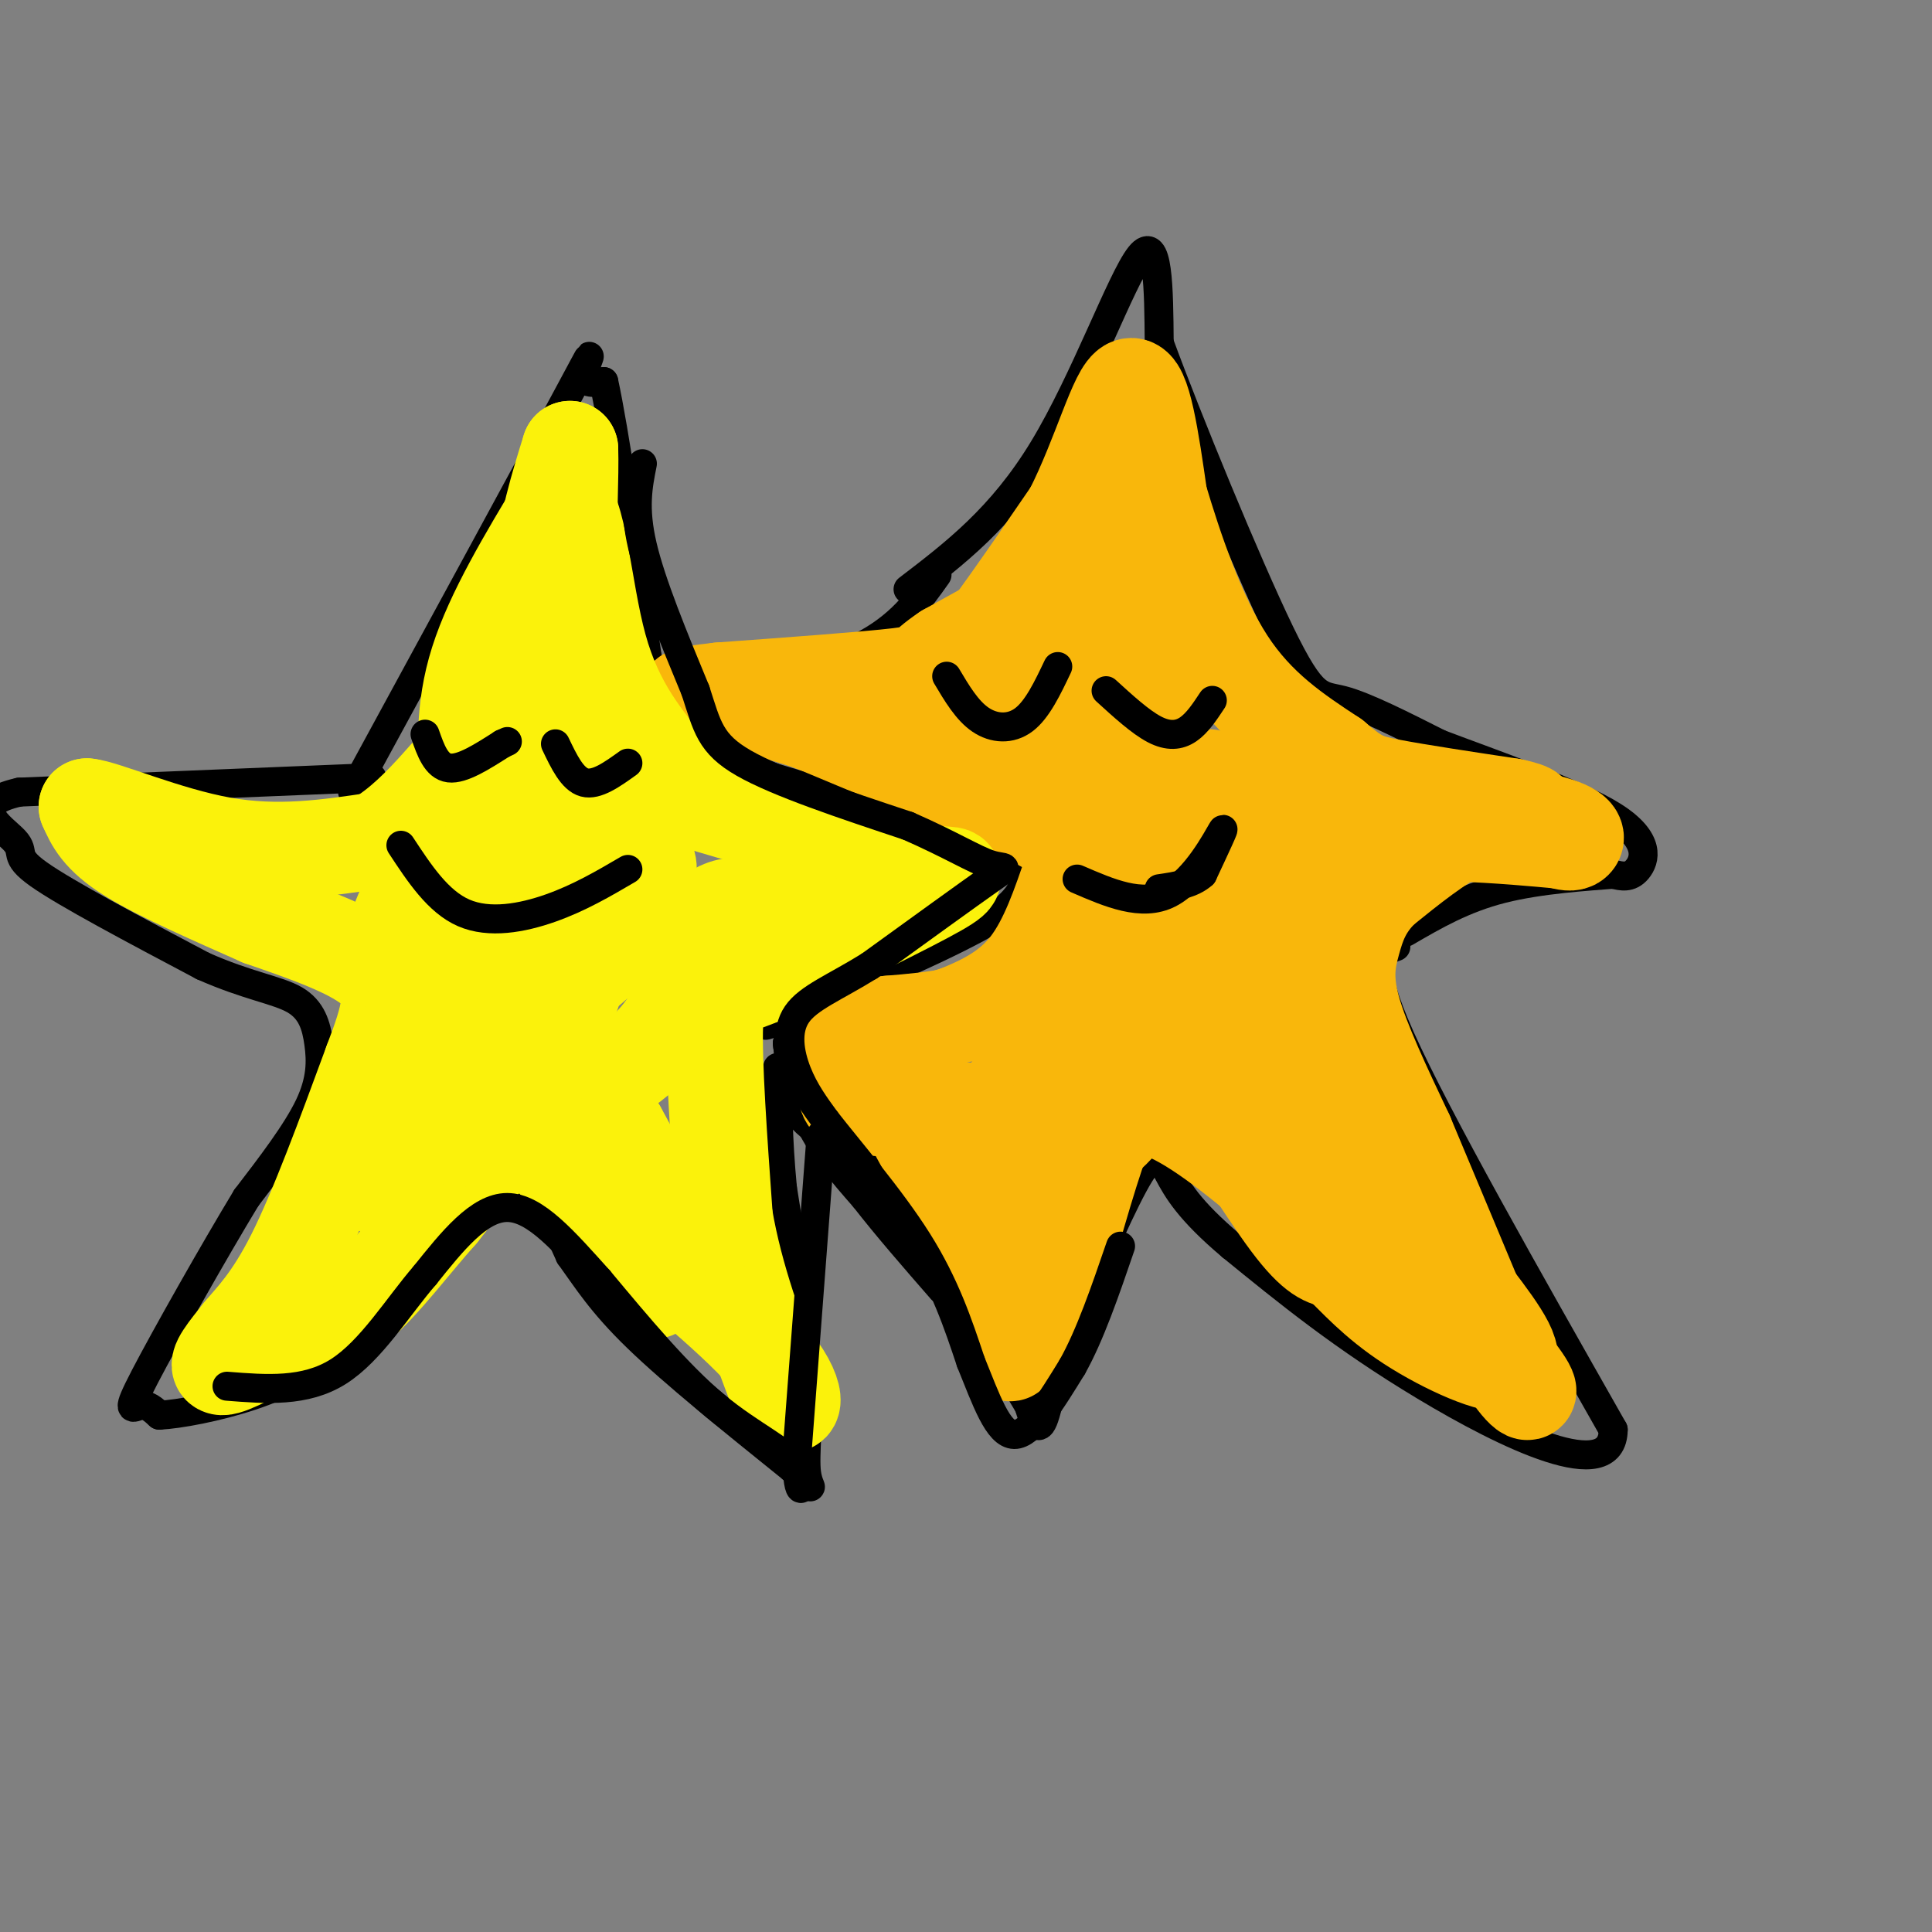 <svg viewBox='0 0 400 400' version='1.1' xmlns='http://www.w3.org/2000/svg' xmlns:xlink='http://www.w3.org/1999/xlink'><rect x="0" y="0" width="400" height="400" fill="#808080" stroke="none"/><g fill='none' stroke='rgb(0,0,0)' stroke-width='6' stroke-linecap='round' stroke-linejoin='round'><path d='M73,164c18.222,-33.489 36.444,-66.978 44,-81c7.556,-14.022 4.444,-8.578 4,-6c-0.444,2.578 1.778,2.289 4,2'/><path d='M125,79c2.167,9.833 5.583,33.417 9,57'/><path d='M134,136c2.911,13.000 5.689,17.000 15,21c9.311,4.000 25.156,8.000 41,12'/><path d='M190,169c10.333,3.833 15.667,7.417 21,11'/><path d='M211,180c2.667,3.500 -1.167,6.750 -5,10'/><path d='M206,190c-8.000,5.000 -25.500,12.500 -43,20'/><path d='M163,210c-7.333,3.500 -4.167,2.250 -1,1'/><path d='M77,161c0.000,0.000 -73.000,3.000 -73,3'/><path d='M4,164c-11.417,2.536 -3.458,7.375 -1,10c2.458,2.625 -0.583,3.036 5,7c5.583,3.964 19.792,11.482 34,19'/><path d='M42,200c9.270,4.126 15.443,4.941 19,7c3.557,2.059 4.496,5.362 5,9c0.504,3.638 0.573,7.611 -2,13c-2.573,5.389 -7.786,12.195 -13,19'/><path d='M51,248c-6.655,10.976 -16.792,28.917 -21,37c-4.208,8.083 -2.488,6.310 -1,6c1.488,-0.310 2.744,0.845 4,2'/><path d='M33,293c4.000,-0.190 12.000,-1.667 19,-4c7.000,-2.333 13.000,-5.524 19,-10c6.000,-4.476 12.000,-10.238 18,-16'/><path d='M89,263c6.044,-7.156 12.156,-17.044 17,-18c4.844,-0.956 8.422,7.022 12,15'/><path d='M118,260c3.556,4.911 6.444,9.689 14,17c7.556,7.311 19.778,17.156 32,27'/><path d='M164,304c5.571,5.202 3.500,4.708 3,1c-0.500,-3.708 0.571,-10.631 0,-21c-0.571,-10.369 -2.786,-24.185 -5,-38'/><path d='M162,246c-1.000,-10.500 -1.000,-17.750 -1,-25'/><path d='M188,122c9.689,-7.400 19.378,-14.800 28,-29c8.622,-14.200 16.178,-35.200 20,-40c3.822,-4.800 3.911,6.600 4,18'/><path d='M240,71c5.738,15.631 18.083,45.708 25,60c6.917,14.292 8.405,12.798 13,14c4.595,1.202 12.298,5.101 20,9'/><path d='M298,154c10.881,4.143 28.083,10.000 36,15c7.917,5.000 6.548,9.143 5,11c-1.548,1.857 -3.274,1.429 -5,1'/><path d='M334,181c-5.000,0.422 -15.000,0.978 -23,3c-8.000,2.022 -14.000,5.511 -20,9'/><path d='M194,119c-3.833,5.417 -7.667,10.833 -16,15c-8.333,4.167 -21.167,7.083 -34,10'/><path d='M144,144c-6.000,1.833 -4.000,1.417 -2,1'/><path d='M289,196c-3.250,1.167 -6.500,2.333 1,19c7.500,16.667 25.750,48.833 44,81'/><path d='M334,296c-0.044,11.889 -22.156,1.111 -39,-9c-16.844,-10.111 -28.422,-19.556 -40,-29'/><path d='M255,258c-8.940,-7.524 -11.292,-11.833 -13,-15c-1.708,-3.167 -2.774,-5.190 -6,0c-3.226,5.190 -8.613,17.595 -14,30'/><path d='M222,273c-3.378,9.467 -4.822,18.133 -6,21c-1.178,2.867 -2.089,-0.067 -3,-3'/><path d='M213,291c-5.222,-8.644 -16.778,-28.756 -25,-40c-8.222,-11.244 -13.111,-13.622 -18,-16'/><path d='M170,235c-3.822,-3.244 -4.378,-3.356 -5,-6c-0.622,-2.644 -1.311,-7.822 -2,-13'/><path d='M163,216c0.044,0.556 1.156,8.444 4,15c2.844,6.556 7.422,11.778 12,17'/><path d='M179,248c4.667,6.000 10.333,12.500 16,19'/></g>
<g fill='none' stroke='rgb(249,183,11)' stroke-width='20' stroke-linecap='round' stroke-linejoin='round'><path d='M168,149c7.200,-1.622 14.400,-3.244 19,-4c4.600,-0.756 6.600,-0.644 12,-7c5.400,-6.356 14.200,-19.178 23,-32'/><path d='M222,106c5.978,-11.778 9.422,-25.222 12,-26c2.578,-0.778 4.289,11.111 6,23'/><path d='M240,103c3.067,10.244 7.733,24.356 14,34c6.267,9.644 14.133,14.822 22,20'/><path d='M276,157c4.978,4.267 6.422,4.933 12,6c5.578,1.067 15.289,2.533 25,4'/><path d='M313,167c4.833,1.036 4.417,1.625 2,2c-2.417,0.375 -6.833,0.536 -12,3c-5.167,2.464 -11.083,7.232 -17,12'/><path d='M286,184c-3.857,3.821 -5.000,7.375 -6,11c-1.000,3.625 -1.857,7.321 0,14c1.857,6.679 6.429,16.339 11,26'/><path d='M291,235c4.833,11.500 11.417,27.250 18,43'/><path d='M309,278c5.024,9.536 8.583,11.875 7,9c-1.583,-2.875 -8.310,-10.964 -15,-17c-6.690,-6.036 -13.345,-10.018 -20,-14'/><path d='M281,256c-11.440,-7.976 -30.042,-20.917 -39,-26c-8.958,-5.083 -8.274,-2.310 -9,0c-0.726,2.310 -2.863,4.155 -5,6'/><path d='M228,236c-2.667,7.167 -6.833,22.083 -11,37'/><path d='M217,273c-7.000,-1.500 -19.000,-23.750 -31,-46'/><path d='M186,227c-6.956,-9.333 -8.844,-9.667 -6,-11c2.844,-1.333 10.422,-3.667 18,-6'/><path d='M198,210c5.733,-2.267 11.067,-4.933 15,-10c3.933,-5.067 6.467,-12.533 9,-20'/><path d='M222,180c1.356,-4.711 0.244,-6.489 -9,-11c-9.244,-4.511 -26.622,-11.756 -44,-19'/><path d='M169,150c-9.524,-3.500 -11.333,-2.750 -2,-2c9.333,0.750 29.810,1.500 39,1c9.190,-0.500 7.095,-2.250 5,-4'/><path d='M211,145c1.912,4.922 4.193,19.226 8,27c3.807,7.774 9.140,9.016 13,3c3.860,-6.016 6.246,-19.290 5,-28c-1.246,-8.710 -6.123,-12.855 -11,-17'/><path d='M226,130c-11.405,0.798 -34.417,11.292 -46,15c-11.583,3.708 -11.738,0.631 -10,0c1.738,-0.631 5.369,1.185 9,3'/><path d='M179,148c5.832,0.854 15.913,1.489 25,1c9.087,-0.489 17.180,-2.104 22,6c4.820,8.104 6.366,25.926 5,35c-1.366,9.074 -5.645,9.401 -8,13c-2.355,3.599 -2.788,10.469 -2,14c0.788,3.531 2.797,3.723 6,3c3.203,-0.723 7.602,-2.362 12,-4'/><path d='M239,216c5.485,-5.161 13.198,-16.064 17,-23c3.802,-6.936 3.692,-9.906 1,-16c-2.692,-6.094 -7.967,-15.313 -7,-16c0.967,-0.688 8.177,7.156 12,11c3.823,3.844 4.260,3.689 5,12c0.740,8.311 1.783,25.089 1,32c-0.783,6.911 -3.391,3.956 -6,1'/><path d='M262,217c-8.412,-3.433 -26.442,-12.517 -37,-7c-10.558,5.517 -13.644,25.633 -11,28c2.644,2.367 11.020,-13.017 16,-19c4.980,-5.983 6.566,-2.567 9,0c2.434,2.567 5.717,4.283 9,6'/><path d='M248,225c5.178,6.800 13.622,20.800 19,28c5.378,7.200 7.689,7.600 10,8'/><path d='M277,261c3.643,3.512 7.750,8.292 15,13c7.250,4.708 17.643,9.345 20,8c2.357,-1.345 -3.321,-8.673 -9,-16'/><path d='M303,266c-9.974,-13.240 -30.410,-38.341 -40,-52c-9.590,-13.659 -8.335,-15.875 -8,-20c0.335,-4.125 -0.250,-10.157 0,-13c0.250,-2.843 1.337,-2.496 5,-5c3.663,-2.504 9.904,-7.858 15,-10c5.096,-2.142 9.048,-1.071 13,0'/><path d='M288,166c8.571,0.667 23.500,2.333 31,4c7.500,1.667 7.571,3.333 7,4c-0.571,0.667 -1.786,0.333 -3,0'/><path d='M323,174c-9.561,-0.874 -31.965,-3.059 -45,0c-13.035,3.059 -16.702,11.362 -22,8c-5.298,-3.362 -12.228,-18.389 -16,-30c-3.772,-11.611 -4.386,-19.805 -5,-28'/><path d='M235,124c-1.095,-5.988 -1.333,-6.958 -1,-8c0.333,-1.042 1.238,-2.155 -5,1c-6.238,3.155 -19.619,10.577 -33,18'/><path d='M196,135c-5.711,3.778 -3.489,4.222 -10,5c-6.511,0.778 -21.756,1.889 -37,3'/><path d='M149,143c-8.474,0.920 -11.158,1.721 4,3c15.158,1.279 48.158,3.037 63,5c14.842,1.963 11.526,4.132 11,8c-0.526,3.868 1.737,9.434 4,15'/><path d='M231,174c0.917,3.417 1.208,4.458 -2,10c-3.208,5.542 -9.917,15.583 -18,21c-8.083,5.417 -17.542,6.208 -27,7'/><path d='M184,212c-6.509,2.365 -9.281,4.778 -10,7c-0.719,2.222 0.614,4.252 1,6c0.386,1.748 -0.175,3.214 4,4c4.175,0.786 13.088,0.893 22,1'/><path d='M201,230c5.107,-0.105 6.874,-0.868 13,-12c6.126,-11.132 16.611,-32.633 22,-41c5.389,-8.367 5.682,-3.599 6,2c0.318,5.599 0.662,12.028 0,16c-0.662,3.972 -2.331,5.486 -4,7'/><path d='M238,202c-6.444,7.933 -20.556,24.267 -27,36c-6.444,11.733 -5.222,18.867 -4,26'/><path d='M207,264c-0.178,8.000 1.378,15.000 2,16c0.622,1.000 0.311,-4.000 0,-9'/><path d='M209,271c-0.740,-7.195 -2.590,-20.681 0,-29c2.590,-8.319 9.620,-11.470 16,-13c6.380,-1.530 12.108,-1.437 20,3c7.892,4.437 17.946,13.219 28,22'/><path d='M273,254c9.500,7.833 19.250,16.417 29,25'/></g>
<g fill='none' stroke='rgb(251,242,11)' stroke-width='20' stroke-linecap='round' stroke-linejoin='round'><path d='M97,164c-0.583,-8.500 -1.167,-17.000 2,-27c3.167,-10.000 10.083,-21.500 17,-33'/><path d='M116,104c3.756,0.378 4.644,17.822 8,30c3.356,12.178 9.178,19.089 15,26'/><path d='M139,160c2.822,5.156 2.378,5.044 9,7c6.622,1.956 20.311,5.978 34,10'/><path d='M182,177c7.548,2.488 9.417,3.708 12,4c2.583,0.292 5.881,-0.345 0,3c-5.881,3.345 -20.940,10.673 -36,18'/><path d='M158,202c-7.911,3.244 -9.689,2.356 -10,10c-0.311,7.644 0.844,23.822 2,40'/><path d='M150,252c2.167,12.667 6.583,24.333 11,36'/><path d='M161,288c3.089,5.689 5.311,1.911 -1,-6c-6.311,-7.911 -21.156,-19.956 -36,-32'/><path d='M124,250c-8.667,-8.756 -12.333,-14.644 -17,-14c-4.667,0.644 -10.333,7.822 -16,15'/><path d='M91,251c-5.600,6.244 -11.600,14.356 -17,19c-5.400,4.644 -10.200,5.822 -15,7'/><path d='M59,277c-5.400,2.733 -11.400,6.067 -13,6c-1.600,-0.067 1.200,-3.533 4,-7'/><path d='M50,276c2.356,-2.867 6.244,-6.533 11,-16c4.756,-9.467 10.378,-24.733 16,-40'/><path d='M77,220c3.778,-9.956 5.222,-14.844 1,-19c-4.222,-4.156 -14.111,-7.578 -24,-11'/><path d='M54,190c-9.333,-4.156 -20.667,-9.044 -27,-13c-6.333,-3.956 -7.667,-6.978 -9,-10'/><path d='M18,167c3.400,0.267 16.400,5.933 28,8c11.600,2.067 21.800,0.533 32,-1'/><path d='M78,174c9.783,-5.571 18.241,-18.998 18,-16c-0.241,2.998 -9.180,22.423 -13,32c-3.820,9.577 -2.520,9.308 0,11c2.520,1.692 6.260,5.346 10,9'/><path d='M93,210c3.223,2.125 6.280,2.939 10,3c3.720,0.061 8.103,-0.631 11,-2c2.897,-1.369 4.307,-3.414 6,-11c1.693,-7.586 3.670,-20.714 0,-25c-3.670,-4.286 -12.986,0.270 -19,3c-6.014,2.730 -8.725,3.635 -10,10c-1.275,6.365 -1.115,18.191 2,23c3.115,4.809 9.185,2.603 13,2c3.815,-0.603 5.376,0.399 8,-3c2.624,-3.399 6.312,-11.200 10,-19'/><path d='M124,191c1.815,-5.848 1.352,-10.970 -1,-15c-2.352,-4.030 -6.595,-6.970 -9,-9c-2.405,-2.030 -2.973,-3.152 -3,-11c-0.027,-7.848 0.486,-22.424 1,-37'/><path d='M112,119c1.167,-10.500 3.583,-18.250 6,-26'/><path d='M118,93c0.329,9.506 -1.850,46.270 0,64c1.850,17.730 7.729,16.427 12,18c4.271,1.573 6.935,6.021 0,11c-6.935,4.979 -23.467,10.490 -40,16'/><path d='M90,202c-6.952,5.753 -4.333,12.134 -3,16c1.333,3.866 1.379,5.215 6,7c4.621,1.785 13.816,4.004 23,2c9.184,-2.004 18.357,-8.232 23,-16c4.643,-7.768 4.755,-17.077 8,-21c3.245,-3.923 9.622,-2.462 16,-1'/><path d='M163,189c-2.679,0.083 -17.375,0.792 -24,1c-6.625,0.208 -5.179,-0.083 -12,6c-6.821,6.083 -21.911,18.542 -37,31'/><path d='M90,227c-6.456,5.156 -4.094,2.544 -5,5c-0.906,2.456 -5.078,9.978 -1,9c4.078,-0.978 16.406,-10.456 24,-14c7.594,-3.544 10.456,-1.156 13,1c2.544,2.156 4.772,4.078 7,6'/><path d='M128,234c4.822,8.489 13.378,26.711 14,30c0.622,3.289 -6.689,-8.356 -14,-20'/><path d='M128,244c-0.933,1.733 3.733,16.067 6,21c2.267,4.933 2.133,0.467 2,-4'/><path d='M102,224c0.000,0.000 -26.000,21.000 -26,21'/></g>
<g fill='none' stroke='rgb(0,0,0)' stroke-width='6' stroke-linecap='round' stroke-linejoin='round'><path d='M196,140c2.111,3.556 4.222,7.111 7,9c2.778,1.889 6.222,2.111 9,0c2.778,-2.111 4.889,-6.556 7,-11'/><path d='M229,143c3.556,3.244 7.111,6.489 10,8c2.889,1.511 5.111,1.289 7,0c1.889,-1.289 3.444,-3.644 5,-6'/><path d='M223,182c6.711,2.911 13.422,5.822 19,3c5.578,-2.822 10.022,-11.378 11,-13c0.978,-1.622 -1.511,3.689 -4,9'/><path d='M249,181c-2.167,2.000 -5.583,2.500 -9,3'/><path d='M88,152c1.167,3.333 2.333,6.667 5,7c2.667,0.333 6.833,-2.333 11,-5'/><path d='M104,154c1.833,-0.833 0.917,-0.417 0,0'/><path d='M115,154c1.750,3.667 3.500,7.333 6,8c2.500,0.667 5.750,-1.667 9,-4'/><path d='M83,175c3.844,5.844 7.689,11.689 13,14c5.311,2.311 12.089,1.089 18,-1c5.911,-2.089 10.956,-5.044 16,-8'/><path d='M133,96c-0.917,4.583 -1.833,9.167 0,17c1.833,7.833 6.417,18.917 11,30'/><path d='M144,143c2.422,7.422 2.978,10.978 10,15c7.022,4.022 20.511,8.511 34,13'/><path d='M188,171c8.810,3.857 13.833,7.000 17,8c3.167,1.000 4.476,-0.143 0,3c-4.476,3.143 -14.738,10.571 -25,18'/><path d='M180,200c-7.190,4.452 -12.667,6.583 -15,10c-2.333,3.417 -1.524,8.119 0,12c1.524,3.881 3.762,6.940 6,10'/><path d='M171,232c4.667,6.000 13.333,16.000 19,25c5.667,9.000 8.333,17.000 11,25'/><path d='M201,282c3.178,7.844 5.622,14.956 9,15c3.378,0.044 7.689,-6.978 12,-14'/><path d='M222,283c3.667,-6.500 6.833,-15.750 10,-25'/><path d='M170,235c0.000,0.000 -5.000,66.000 -5,66'/><path d='M165,301c-0.048,11.357 2.333,6.750 0,3c-2.333,-3.750 -9.381,-6.643 -17,-13c-7.619,-6.357 -15.810,-16.179 -24,-26'/><path d='M124,265c-7.200,-8.000 -13.200,-15.000 -19,-15c-5.800,0.000 -11.400,7.000 -17,14'/><path d='M88,264c-5.622,6.489 -11.178,15.711 -18,20c-6.822,4.289 -14.911,3.644 -23,3'/></g>
</svg>